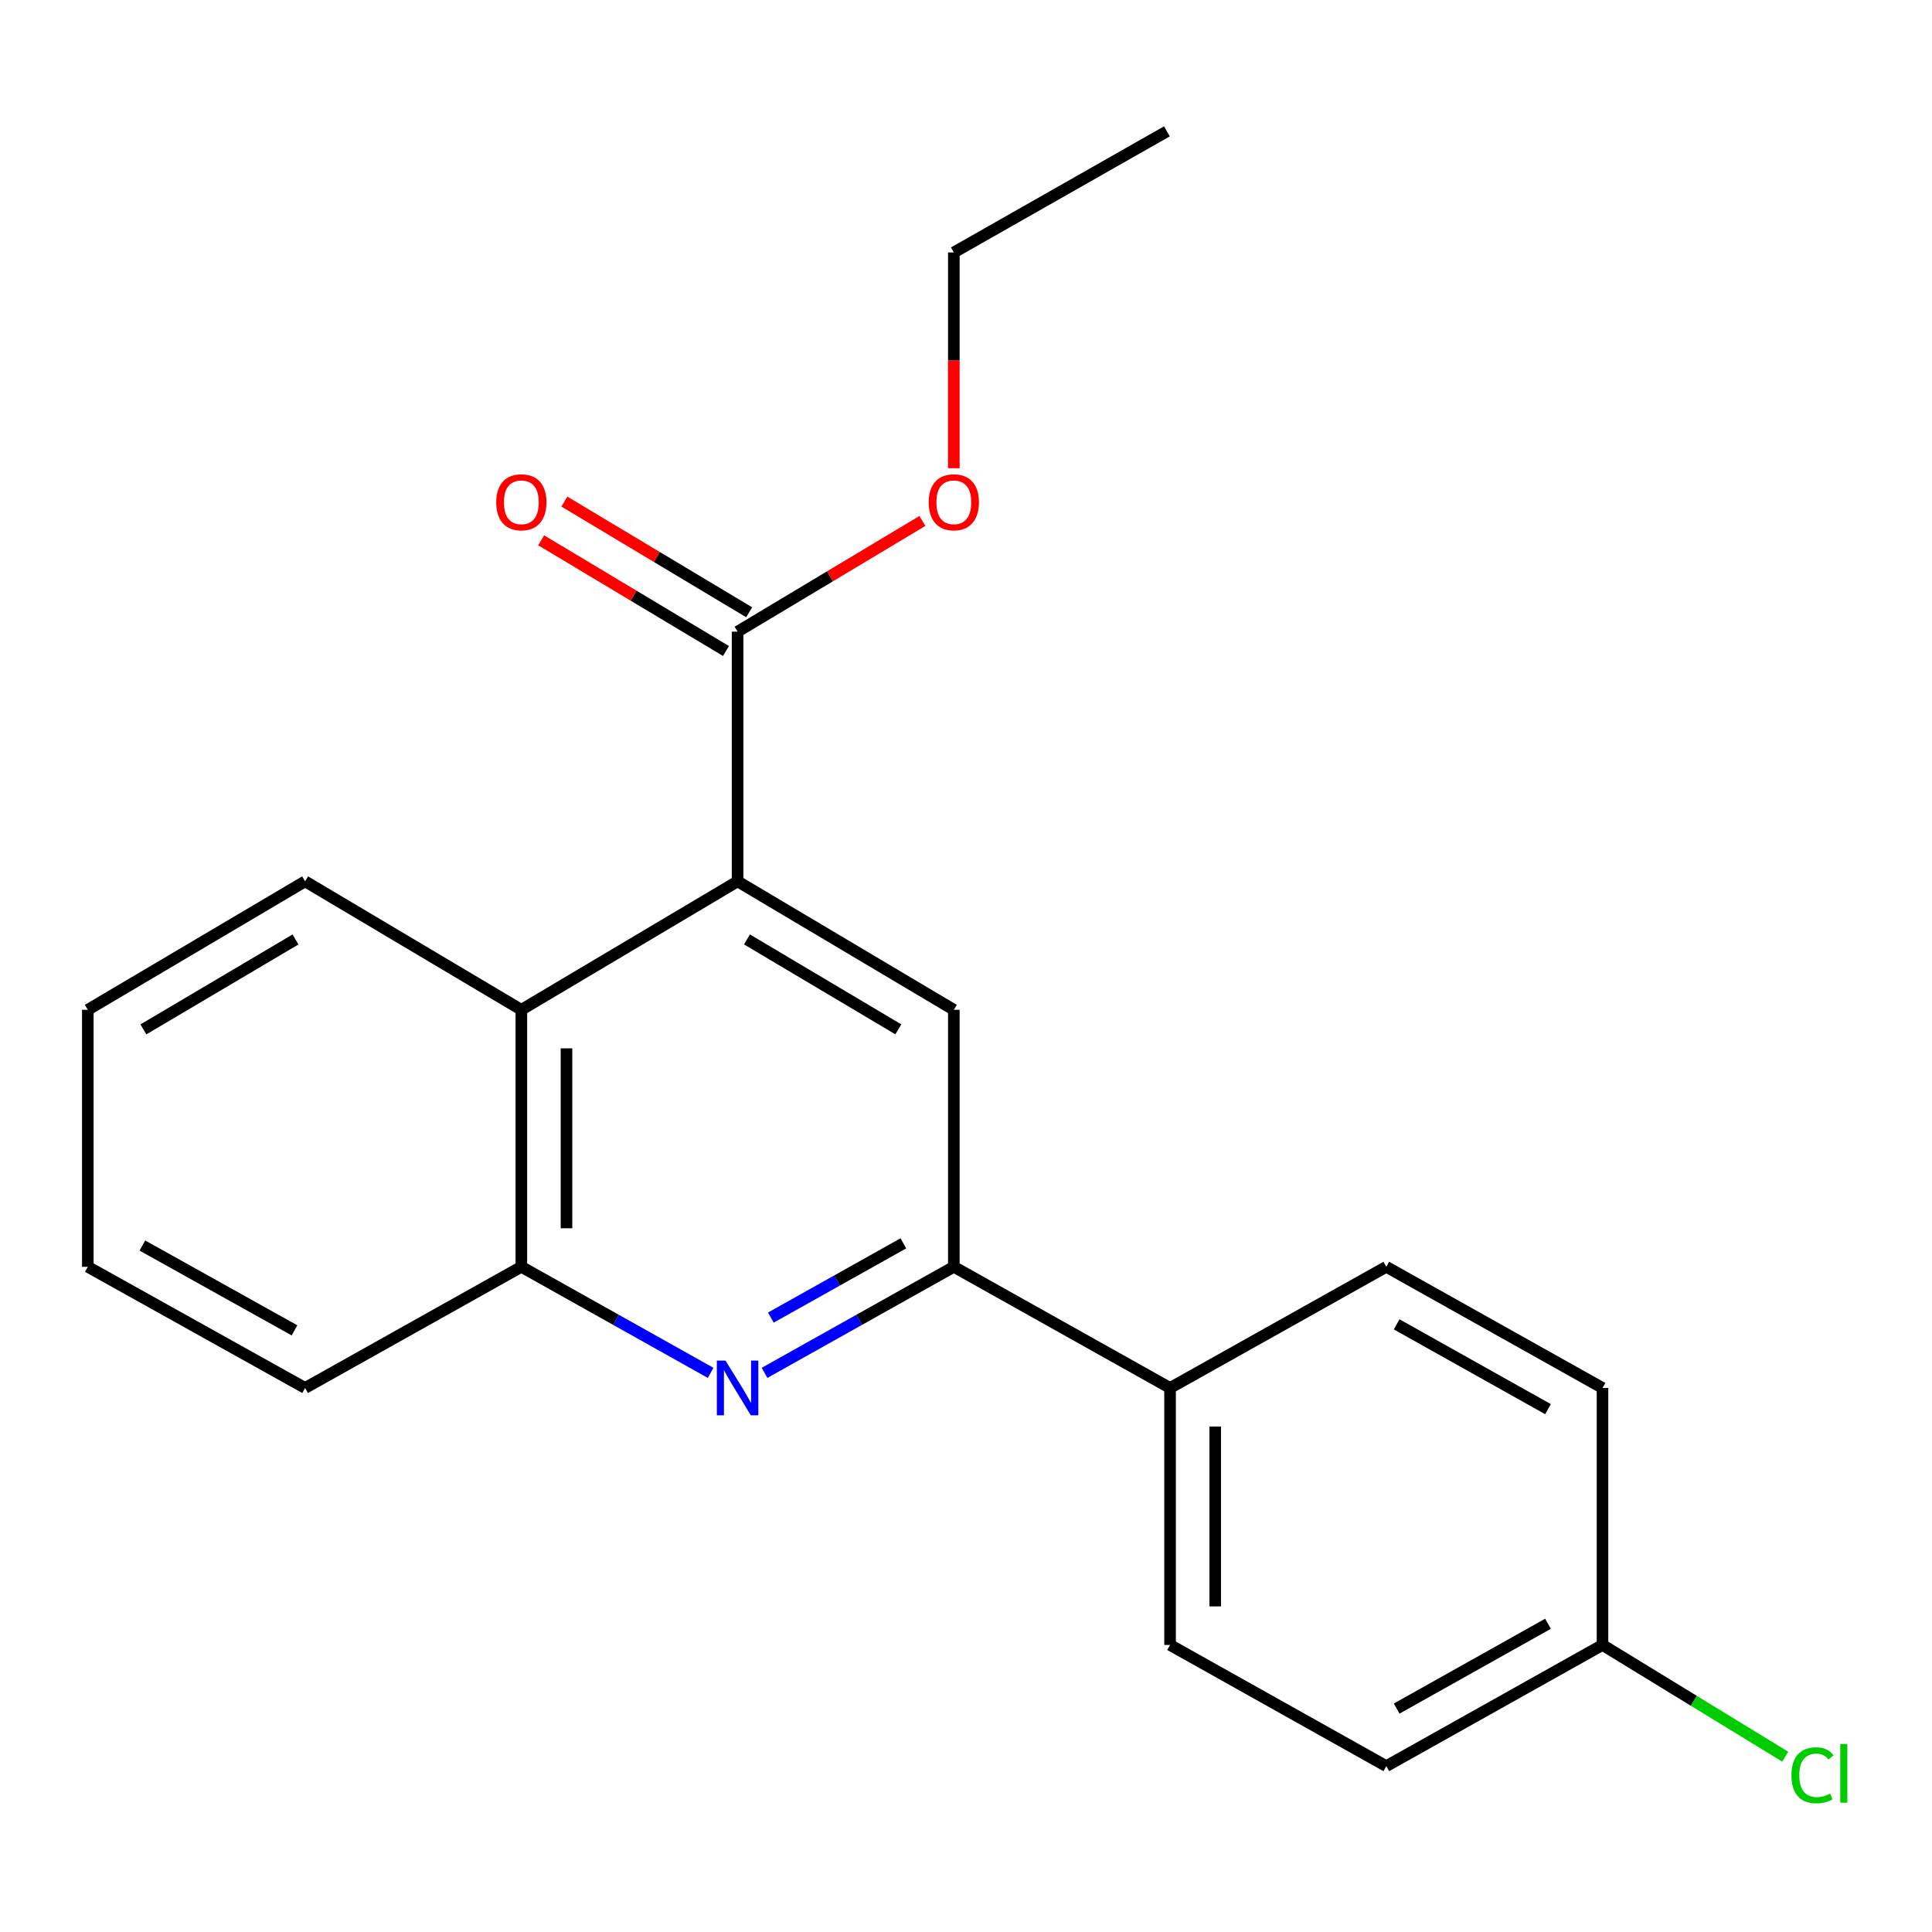 <?xml version='1.0' encoding='iso-8859-1'?>
<svg version='1.1' baseProfile='full'
              xmlns='http://www.w3.org/2000/svg'
                      xmlns:rdkit='http://www.rdkit.org/xml'
                      xmlns:xlink='http://www.w3.org/1999/xlink'
                  xml:space='preserve'
width='1000px' height='1000px' viewBox='0 0 1000 1000'>
<!-- END OF HEADER -->
<rect style='opacity:1.0;fill:#FFFFFF;stroke:none' width='1000' height='1000' x='0' y='0'> </rect>
<path class='bond-2' d='M 381.773,456.18 L 493.698,522.675' style='fill:none;fill-rule:evenodd;stroke:#000000;stroke-width:6px;stroke-linecap:butt;stroke-linejoin:miter;stroke-opacity:1' />
<path class='bond-2' d='M 386.629,486.24 L 464.976,532.787' style='fill:none;fill-rule:evenodd;stroke:#000000;stroke-width:6px;stroke-linecap:butt;stroke-linejoin:miter;stroke-opacity:1' />
<path class='bond-3' d='M 381.773,456.18 L 269.849,522.675' style='fill:none;fill-rule:evenodd;stroke:#000000;stroke-width:6px;stroke-linecap:butt;stroke-linejoin:miter;stroke-opacity:1' />
<path class='bond-4' d='M 381.773,456.18 L 381.773,326.94' style='fill:none;fill-rule:evenodd;stroke:#000000;stroke-width:6px;stroke-linecap:butt;stroke-linejoin:miter;stroke-opacity:1' />
<path class='bond-0' d='M 367.826,710.594 L 318.837,683.143' style='fill:none;fill-rule:evenodd;stroke:#0000FF;stroke-width:6px;stroke-linecap:butt;stroke-linejoin:miter;stroke-opacity:1' />
<path class='bond-0' d='M 318.837,683.143 L 269.849,655.692' style='fill:none;fill-rule:evenodd;stroke:#000000;stroke-width:6px;stroke-linecap:butt;stroke-linejoin:miter;stroke-opacity:1' />
<path class='bond-21' d='M 395.721,710.594 L 444.709,683.143' style='fill:none;fill-rule:evenodd;stroke:#0000FF;stroke-width:6px;stroke-linecap:butt;stroke-linejoin:miter;stroke-opacity:1' />
<path class='bond-21' d='M 444.709,683.143 L 493.698,655.692' style='fill:none;fill-rule:evenodd;stroke:#000000;stroke-width:6px;stroke-linecap:butt;stroke-linejoin:miter;stroke-opacity:1' />
<path class='bond-21' d='M 398.996,681.977 L 433.288,662.761' style='fill:none;fill-rule:evenodd;stroke:#0000FF;stroke-width:6px;stroke-linecap:butt;stroke-linejoin:miter;stroke-opacity:1' />
<path class='bond-21' d='M 433.288,662.761 L 467.58,643.546' style='fill:none;fill-rule:evenodd;stroke:#000000;stroke-width:6px;stroke-linecap:butt;stroke-linejoin:miter;stroke-opacity:1' />
<path class='bond-1' d='M 493.698,655.692 L 493.698,522.675' style='fill:none;fill-rule:evenodd;stroke:#000000;stroke-width:6px;stroke-linecap:butt;stroke-linejoin:miter;stroke-opacity:1' />
<path class='bond-6' d='M 493.698,655.692 L 605.622,718.41' style='fill:none;fill-rule:evenodd;stroke:#000000;stroke-width:6px;stroke-linecap:butt;stroke-linejoin:miter;stroke-opacity:1' />
<path class='bond-5' d='M 269.849,522.675 L 269.849,655.692' style='fill:none;fill-rule:evenodd;stroke:#000000;stroke-width:6px;stroke-linecap:butt;stroke-linejoin:miter;stroke-opacity:1' />
<path class='bond-5' d='M 293.212,542.628 L 293.212,635.739' style='fill:none;fill-rule:evenodd;stroke:#000000;stroke-width:6px;stroke-linecap:butt;stroke-linejoin:miter;stroke-opacity:1' />
<path class='bond-15' d='M 269.849,522.675 L 157.924,456.18' style='fill:none;fill-rule:evenodd;stroke:#000000;stroke-width:6px;stroke-linecap:butt;stroke-linejoin:miter;stroke-opacity:1' />
<path class='bond-7' d='M 387.776,316.919 L 339.944,288.269' style='fill:none;fill-rule:evenodd;stroke:#000000;stroke-width:6px;stroke-linecap:butt;stroke-linejoin:miter;stroke-opacity:1' />
<path class='bond-7' d='M 339.944,288.269 L 292.113,259.619' style='fill:none;fill-rule:evenodd;stroke:#FF0000;stroke-width:6px;stroke-linecap:butt;stroke-linejoin:miter;stroke-opacity:1' />
<path class='bond-7' d='M 375.77,336.962 L 327.939,308.312' style='fill:none;fill-rule:evenodd;stroke:#000000;stroke-width:6px;stroke-linecap:butt;stroke-linejoin:miter;stroke-opacity:1' />
<path class='bond-7' d='M 327.939,308.312 L 280.108,279.662' style='fill:none;fill-rule:evenodd;stroke:#FF0000;stroke-width:6px;stroke-linecap:butt;stroke-linejoin:miter;stroke-opacity:1' />
<path class='bond-11' d='M 381.773,326.94 L 429.605,298.29' style='fill:none;fill-rule:evenodd;stroke:#000000;stroke-width:6px;stroke-linecap:butt;stroke-linejoin:miter;stroke-opacity:1' />
<path class='bond-11' d='M 429.605,298.29 L 477.436,269.64' style='fill:none;fill-rule:evenodd;stroke:#FF0000;stroke-width:6px;stroke-linecap:butt;stroke-linejoin:miter;stroke-opacity:1' />
<path class='bond-16' d='M 269.849,655.692 L 157.924,718.41' style='fill:none;fill-rule:evenodd;stroke:#000000;stroke-width:6px;stroke-linecap:butt;stroke-linejoin:miter;stroke-opacity:1' />
<path class='bond-8' d='M 605.622,718.41 L 605.622,851.427' style='fill:none;fill-rule:evenodd;stroke:#000000;stroke-width:6px;stroke-linecap:butt;stroke-linejoin:miter;stroke-opacity:1' />
<path class='bond-8' d='M 628.986,738.363 L 628.986,831.474' style='fill:none;fill-rule:evenodd;stroke:#000000;stroke-width:6px;stroke-linecap:butt;stroke-linejoin:miter;stroke-opacity:1' />
<path class='bond-9' d='M 605.622,718.41 L 717.547,655.692' style='fill:none;fill-rule:evenodd;stroke:#000000;stroke-width:6px;stroke-linecap:butt;stroke-linejoin:miter;stroke-opacity:1' />
<path class='bond-12' d='M 605.622,851.427 L 717.547,914.145' style='fill:none;fill-rule:evenodd;stroke:#000000;stroke-width:6px;stroke-linecap:butt;stroke-linejoin:miter;stroke-opacity:1' />
<path class='bond-13' d='M 717.547,655.692 L 829.458,718.41' style='fill:none;fill-rule:evenodd;stroke:#000000;stroke-width:6px;stroke-linecap:butt;stroke-linejoin:miter;stroke-opacity:1' />
<path class='bond-13' d='M 722.911,685.481 L 801.249,729.383' style='fill:none;fill-rule:evenodd;stroke:#000000;stroke-width:6px;stroke-linecap:butt;stroke-linejoin:miter;stroke-opacity:1' />
<path class='bond-10' d='M 829.458,851.427 L 829.458,718.41' style='fill:none;fill-rule:evenodd;stroke:#000000;stroke-width:6px;stroke-linecap:butt;stroke-linejoin:miter;stroke-opacity:1' />
<path class='bond-14' d='M 829.458,851.427 L 876.752,880.348' style='fill:none;fill-rule:evenodd;stroke:#000000;stroke-width:6px;stroke-linecap:butt;stroke-linejoin:miter;stroke-opacity:1' />
<path class='bond-14' d='M 876.752,880.348 L 924.046,909.27' style='fill:none;fill-rule:evenodd;stroke:#00CC00;stroke-width:6px;stroke-linecap:butt;stroke-linejoin:miter;stroke-opacity:1' />
<path class='bond-23' d='M 829.458,851.427 L 717.547,914.145' style='fill:none;fill-rule:evenodd;stroke:#000000;stroke-width:6px;stroke-linecap:butt;stroke-linejoin:miter;stroke-opacity:1' />
<path class='bond-23' d='M 801.249,840.453 L 722.911,884.356' style='fill:none;fill-rule:evenodd;stroke:#000000;stroke-width:6px;stroke-linecap:butt;stroke-linejoin:miter;stroke-opacity:1' />
<path class='bond-17' d='M 493.698,242.349 L 493.698,186.511' style='fill:none;fill-rule:evenodd;stroke:#FF0000;stroke-width:6px;stroke-linecap:butt;stroke-linejoin:miter;stroke-opacity:1' />
<path class='bond-17' d='M 493.698,186.511 L 493.698,130.673' style='fill:none;fill-rule:evenodd;stroke:#000000;stroke-width:6px;stroke-linecap:butt;stroke-linejoin:miter;stroke-opacity:1' />
<path class='bond-18' d='M 157.924,456.18 L 45.455,522.675' style='fill:none;fill-rule:evenodd;stroke:#000000;stroke-width:6px;stroke-linecap:butt;stroke-linejoin:miter;stroke-opacity:1' />
<path class='bond-18' d='M 152.944,486.266 L 74.216,532.812' style='fill:none;fill-rule:evenodd;stroke:#000000;stroke-width:6px;stroke-linecap:butt;stroke-linejoin:miter;stroke-opacity:1' />
<path class='bond-22' d='M 157.924,718.41 L 45.455,655.692' style='fill:none;fill-rule:evenodd;stroke:#000000;stroke-width:6px;stroke-linecap:butt;stroke-linejoin:miter;stroke-opacity:1' />
<path class='bond-22' d='M 152.433,688.597 L 73.704,644.694' style='fill:none;fill-rule:evenodd;stroke:#000000;stroke-width:6px;stroke-linecap:butt;stroke-linejoin:miter;stroke-opacity:1' />
<path class='bond-19' d='M 493.698,130.673 L 604,67.981' style='fill:none;fill-rule:evenodd;stroke:#000000;stroke-width:6px;stroke-linecap:butt;stroke-linejoin:miter;stroke-opacity:1' />
<path class='bond-20' d='M 45.455,522.675 L 45.455,655.692' style='fill:none;fill-rule:evenodd;stroke:#000000;stroke-width:6px;stroke-linecap:butt;stroke-linejoin:miter;stroke-opacity:1' />
<path  class='atom-1' d='M 375.513 704.25
L 384.793 719.25
Q 385.713 720.73, 387.193 723.41
Q 388.673 726.09, 388.753 726.25
L 388.753 704.25
L 392.513 704.25
L 392.513 732.57
L 388.633 732.57
L 378.673 716.17
Q 377.513 714.25, 376.273 712.05
Q 375.073 709.85, 374.713 709.17
L 374.713 732.57
L 371.033 732.57
L 371.033 704.25
L 375.513 704.25
' fill='#0000FF'/>
<path  class='atom-8' d='M 256.849 259.98
Q 256.849 253.18, 260.209 249.38
Q 263.569 245.58, 269.849 245.58
Q 276.129 245.58, 279.489 249.38
Q 282.849 253.18, 282.849 259.98
Q 282.849 266.86, 279.449 270.78
Q 276.049 274.66, 269.849 274.66
Q 263.609 274.66, 260.209 270.78
Q 256.849 266.9, 256.849 259.98
M 269.849 271.46
Q 274.169 271.46, 276.489 268.58
Q 278.849 265.66, 278.849 259.98
Q 278.849 254.42, 276.489 251.62
Q 274.169 248.78, 269.849 248.78
Q 265.529 248.78, 263.169 251.58
Q 260.849 254.38, 260.849 259.98
Q 260.849 265.7, 263.169 268.58
Q 265.529 271.46, 269.849 271.46
' fill='#FF0000'/>
<path  class='atom-12' d='M 480.698 259.98
Q 480.698 253.18, 484.058 249.38
Q 487.418 245.58, 493.698 245.58
Q 499.978 245.58, 503.338 249.38
Q 506.698 253.18, 506.698 259.98
Q 506.698 266.86, 503.298 270.78
Q 499.898 274.66, 493.698 274.66
Q 487.458 274.66, 484.058 270.78
Q 480.698 266.9, 480.698 259.98
M 493.698 271.46
Q 498.018 271.46, 500.338 268.58
Q 502.698 265.66, 502.698 259.98
Q 502.698 254.42, 500.338 251.62
Q 498.018 248.78, 493.698 248.78
Q 489.378 248.78, 487.018 251.58
Q 484.698 254.38, 484.698 259.98
Q 484.698 265.7, 487.018 268.58
Q 489.378 271.46, 493.698 271.46
' fill='#FF0000'/>
<path  class='atom-15' d='M 927.231 918.876
Q 927.231 911.836, 930.511 908.156
Q 933.831 904.436, 940.111 904.436
Q 945.951 904.436, 949.071 908.556
L 946.431 910.716
Q 944.151 907.716, 940.111 907.716
Q 935.831 907.716, 933.551 910.596
Q 931.311 913.436, 931.311 918.876
Q 931.311 924.476, 933.631 927.356
Q 935.991 930.236, 940.551 930.236
Q 943.671 930.236, 947.311 928.356
L 948.431 931.356
Q 946.951 932.316, 944.711 932.876
Q 942.471 933.436, 939.991 933.436
Q 933.831 933.436, 930.511 929.676
Q 927.231 925.916, 927.231 918.876
' fill='#00CC00'/>
<path  class='atom-15' d='M 952.511 902.716
L 956.191 902.716
L 956.191 933.076
L 952.511 933.076
L 952.511 902.716
' fill='#00CC00'/>
</svg>
